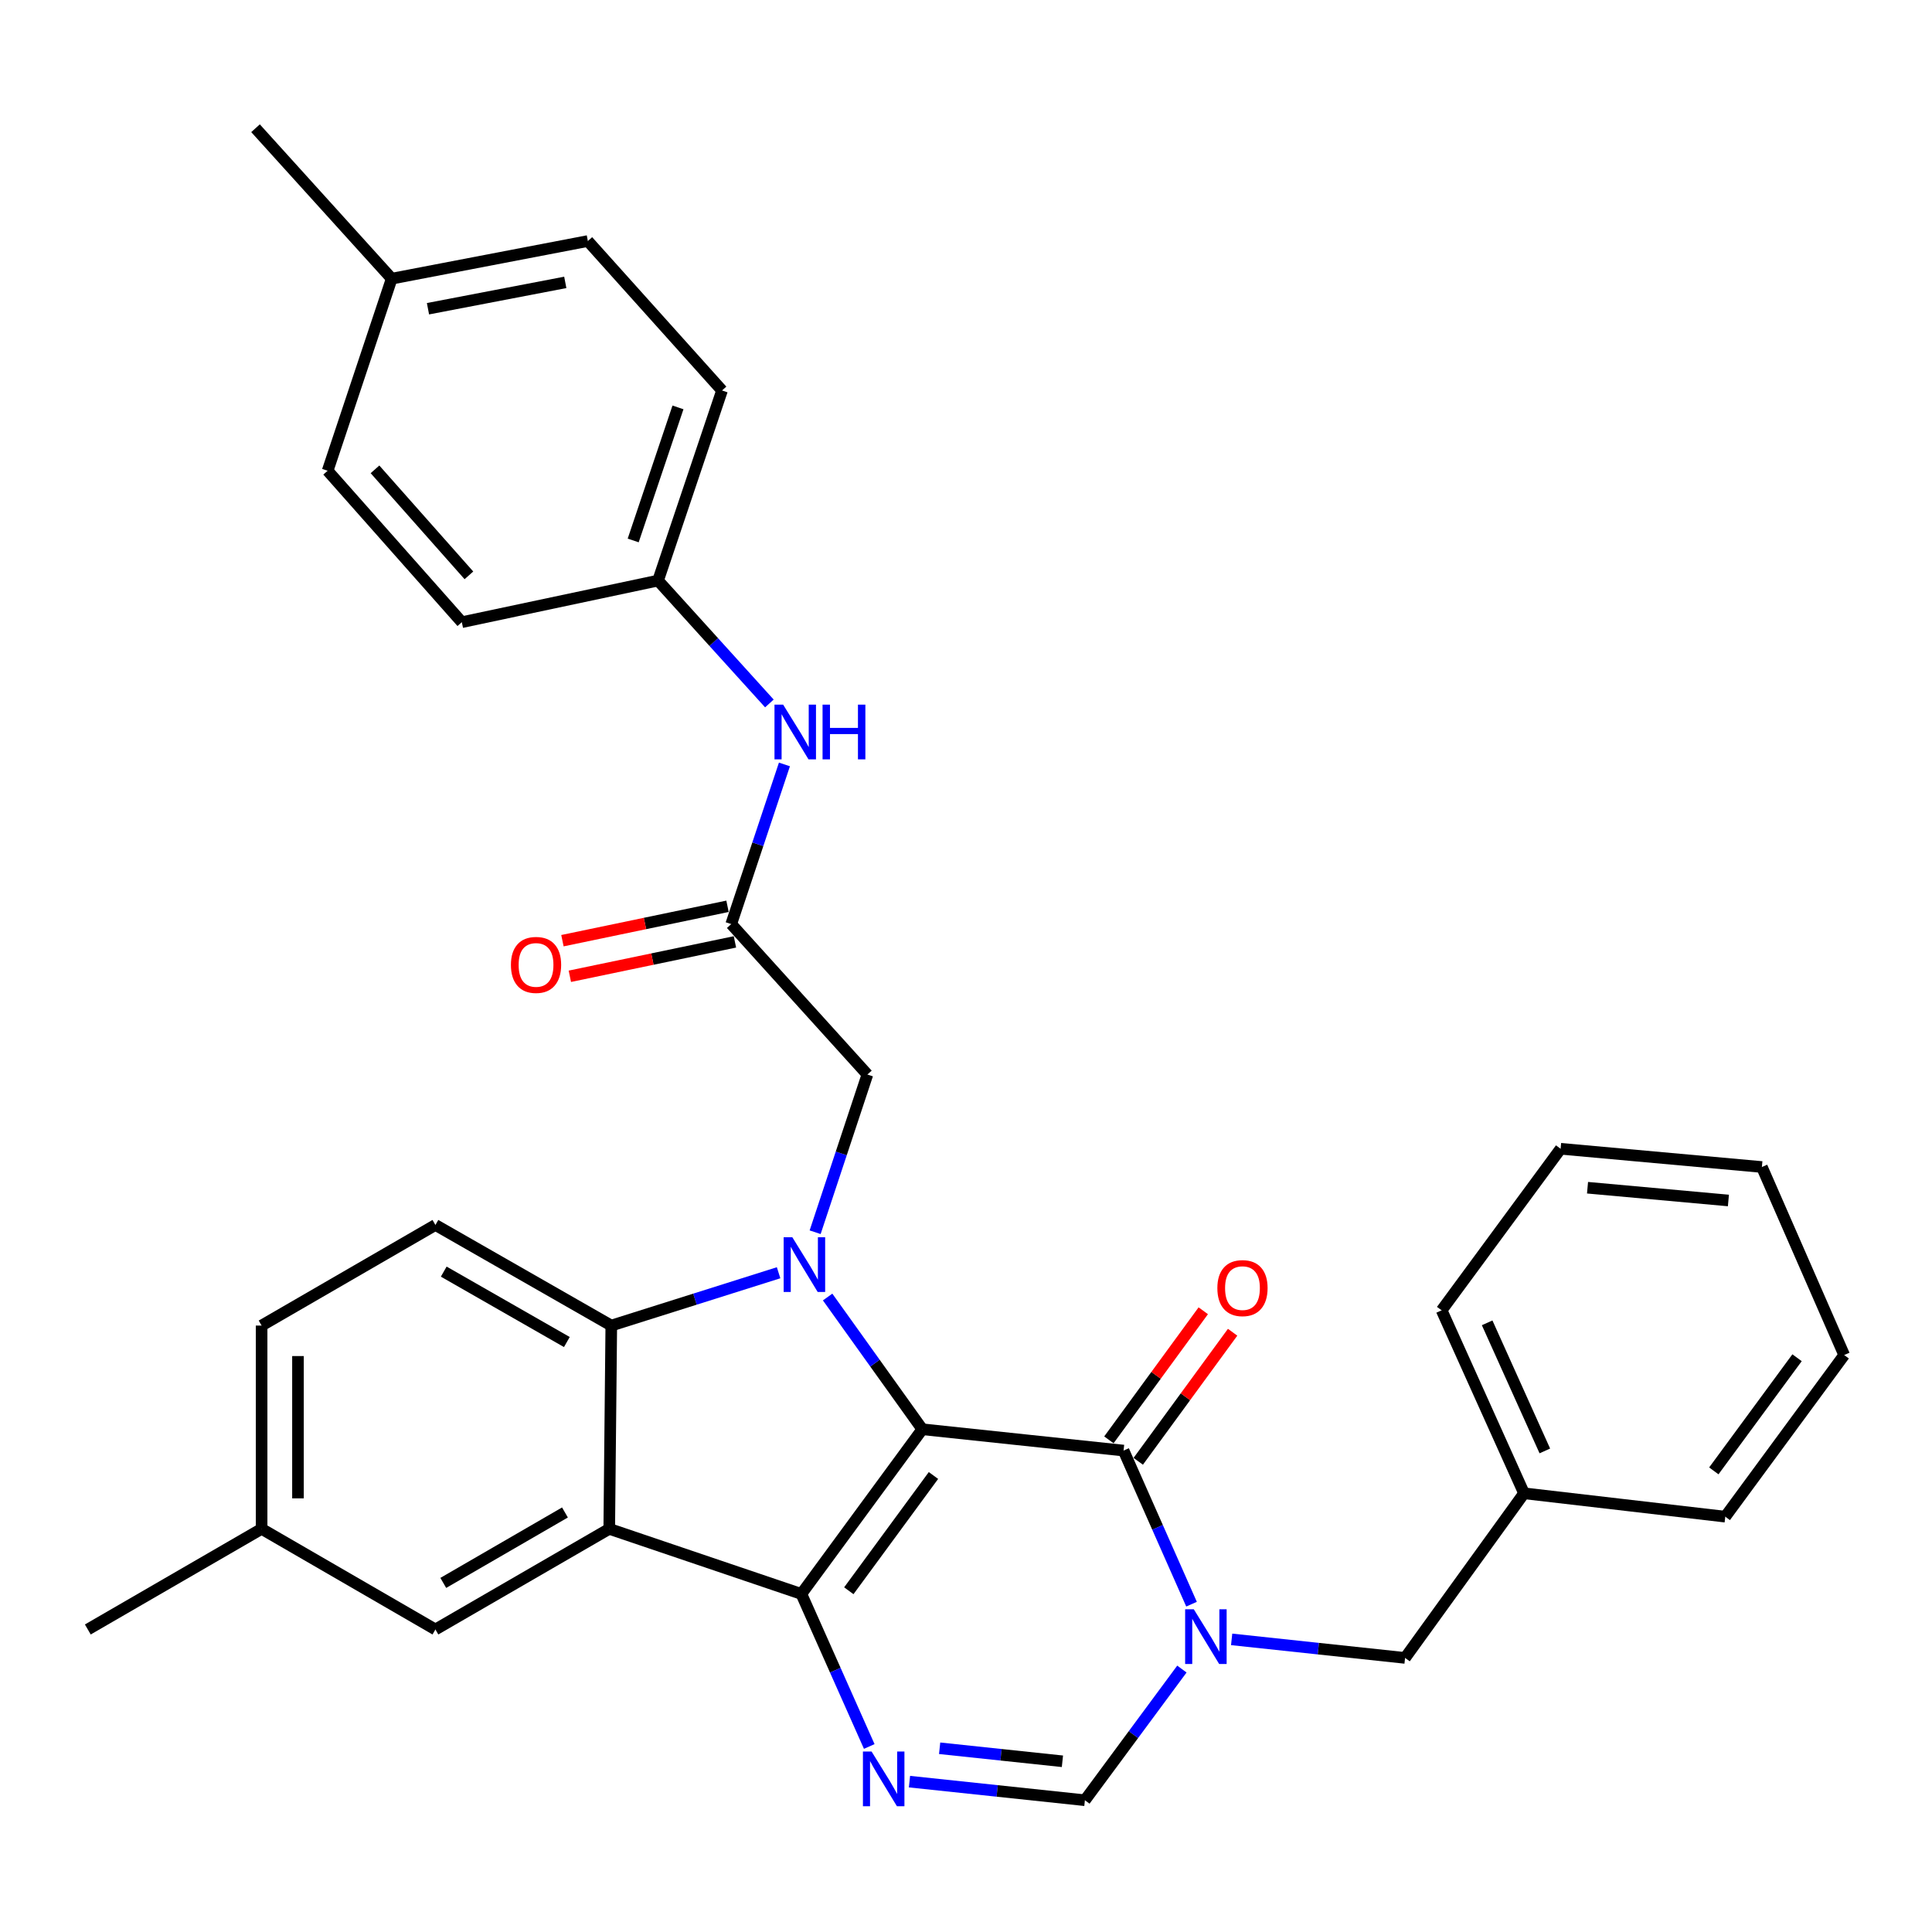 <?xml version='1.0' encoding='iso-8859-1'?>
<svg version='1.1' baseProfile='full'
              xmlns='http://www.w3.org/2000/svg'
                      xmlns:rdkit='http://www.rdkit.org/xml'
                      xmlns:xlink='http://www.w3.org/1999/xlink'
                  xml:space='preserve'
width='1000px' height='1000px' viewBox='0 0 1000 1000'>
<!-- END OF HEADER -->
<rect style='opacity:1.0;fill:#FFFFFF;stroke:none' width='1000' height='1000' x='0' y='0'> </rect>
<path class='bond-0' d='M 477.384,739.783 L 414.783,825.02' style='fill:none;fill-rule:evenodd;stroke:#000000;stroke-width:6px;stroke-linecap:butt;stroke-linejoin:miter;stroke-opacity:1' />
<path class='bond-0' d='M 483.163,763.709 L 439.343,823.376' style='fill:none;fill-rule:evenodd;stroke:#000000;stroke-width:6px;stroke-linecap:butt;stroke-linejoin:miter;stroke-opacity:1' />
<path class='bond-1' d='M 477.384,739.783 L 452.88,705.559' style='fill:none;fill-rule:evenodd;stroke:#000000;stroke-width:6px;stroke-linecap:butt;stroke-linejoin:miter;stroke-opacity:1' />
<path class='bond-1' d='M 452.88,705.559 L 428.377,671.336' style='fill:none;fill-rule:evenodd;stroke:#0000FF;stroke-width:6px;stroke-linecap:butt;stroke-linejoin:miter;stroke-opacity:1' />
<path class='bond-2' d='M 477.384,739.783 L 581.557,750.814' style='fill:none;fill-rule:evenodd;stroke:#000000;stroke-width:6px;stroke-linecap:butt;stroke-linejoin:miter;stroke-opacity:1' />
<path class='bond-3' d='M 414.783,825.02 L 315.346,791.331' style='fill:none;fill-rule:evenodd;stroke:#000000;stroke-width:6px;stroke-linecap:butt;stroke-linejoin:miter;stroke-opacity:1' />
<path class='bond-5' d='M 414.783,825.02 L 432.353,864.498' style='fill:none;fill-rule:evenodd;stroke:#000000;stroke-width:6px;stroke-linecap:butt;stroke-linejoin:miter;stroke-opacity:1' />
<path class='bond-5' d='M 432.353,864.498 L 449.924,903.976' style='fill:none;fill-rule:evenodd;stroke:#0000FF;stroke-width:6px;stroke-linecap:butt;stroke-linejoin:miter;stroke-opacity:1' />
<path class='bond-6' d='M 403.001,658.773 L 359.702,672.443' style='fill:none;fill-rule:evenodd;stroke:#0000FF;stroke-width:6px;stroke-linecap:butt;stroke-linejoin:miter;stroke-opacity:1' />
<path class='bond-6' d='M 359.702,672.443 L 316.402,686.112' style='fill:none;fill-rule:evenodd;stroke:#000000;stroke-width:6px;stroke-linecap:butt;stroke-linejoin:miter;stroke-opacity:1' />
<path class='bond-8' d='M 421.913,637.804 L 435.439,596.989' style='fill:none;fill-rule:evenodd;stroke:#0000FF;stroke-width:6px;stroke-linecap:butt;stroke-linejoin:miter;stroke-opacity:1' />
<path class='bond-8' d='M 435.439,596.989 L 448.964,556.174' style='fill:none;fill-rule:evenodd;stroke:#000000;stroke-width:6px;stroke-linecap:butt;stroke-linejoin:miter;stroke-opacity:1' />
<path class='bond-4' d='M 581.557,750.814 L 599.146,790.568' style='fill:none;fill-rule:evenodd;stroke:#000000;stroke-width:6px;stroke-linecap:butt;stroke-linejoin:miter;stroke-opacity:1' />
<path class='bond-4' d='M 599.146,790.568 L 616.736,830.321' style='fill:none;fill-rule:evenodd;stroke:#0000FF;stroke-width:6px;stroke-linecap:butt;stroke-linejoin:miter;stroke-opacity:1' />
<path class='bond-14' d='M 589.154,756.368 L 613.577,722.966' style='fill:none;fill-rule:evenodd;stroke:#000000;stroke-width:6px;stroke-linecap:butt;stroke-linejoin:miter;stroke-opacity:1' />
<path class='bond-14' d='M 613.577,722.966 L 638,689.564' style='fill:none;fill-rule:evenodd;stroke:#FF0000;stroke-width:6px;stroke-linecap:butt;stroke-linejoin:miter;stroke-opacity:1' />
<path class='bond-14' d='M 573.961,745.26 L 598.384,711.857' style='fill:none;fill-rule:evenodd;stroke:#000000;stroke-width:6px;stroke-linecap:butt;stroke-linejoin:miter;stroke-opacity:1' />
<path class='bond-14' d='M 598.384,711.857 L 622.807,678.455' style='fill:none;fill-rule:evenodd;stroke:#FF0000;stroke-width:6px;stroke-linecap:butt;stroke-linejoin:miter;stroke-opacity:1' />
<path class='bond-12' d='M 315.346,791.331 L 225.372,843.413' style='fill:none;fill-rule:evenodd;stroke:#000000;stroke-width:6px;stroke-linecap:butt;stroke-linejoin:miter;stroke-opacity:1' />
<path class='bond-12' d='M 292.421,782.855 L 229.439,819.312' style='fill:none;fill-rule:evenodd;stroke:#000000;stroke-width:6px;stroke-linecap:butt;stroke-linejoin:miter;stroke-opacity:1' />
<path class='bond-32' d='M 315.346,791.331 L 316.402,686.112' style='fill:none;fill-rule:evenodd;stroke:#000000;stroke-width:6px;stroke-linecap:butt;stroke-linejoin:miter;stroke-opacity:1' />
<path class='bond-7' d='M 611.748,863.907 L 586.646,897.852' style='fill:none;fill-rule:evenodd;stroke:#0000FF;stroke-width:6px;stroke-linecap:butt;stroke-linejoin:miter;stroke-opacity:1' />
<path class='bond-7' d='M 586.646,897.852 L 561.544,931.798' style='fill:none;fill-rule:evenodd;stroke:#000000;stroke-width:6px;stroke-linecap:butt;stroke-linejoin:miter;stroke-opacity:1' />
<path class='bond-11' d='M 637.498,848.539 L 682.38,853.337' style='fill:none;fill-rule:evenodd;stroke:#0000FF;stroke-width:6px;stroke-linecap:butt;stroke-linejoin:miter;stroke-opacity:1' />
<path class='bond-11' d='M 682.38,853.337 L 727.262,858.135' style='fill:none;fill-rule:evenodd;stroke:#000000;stroke-width:6px;stroke-linecap:butt;stroke-linejoin:miter;stroke-opacity:1' />
<path class='bond-33' d='M 470.75,922.172 L 516.147,926.985' style='fill:none;fill-rule:evenodd;stroke:#0000FF;stroke-width:6px;stroke-linecap:butt;stroke-linejoin:miter;stroke-opacity:1' />
<path class='bond-33' d='M 516.147,926.985 L 561.544,931.798' style='fill:none;fill-rule:evenodd;stroke:#000000;stroke-width:6px;stroke-linecap:butt;stroke-linejoin:miter;stroke-opacity:1' />
<path class='bond-33' d='M 486.353,904.9 L 518.131,908.269' style='fill:none;fill-rule:evenodd;stroke:#0000FF;stroke-width:6px;stroke-linecap:butt;stroke-linejoin:miter;stroke-opacity:1' />
<path class='bond-33' d='M 518.131,908.269 L 549.909,911.638' style='fill:none;fill-rule:evenodd;stroke:#000000;stroke-width:6px;stroke-linecap:butt;stroke-linejoin:miter;stroke-opacity:1' />
<path class='bond-10' d='M 316.402,686.112 L 225.372,634.041' style='fill:none;fill-rule:evenodd;stroke:#000000;stroke-width:6px;stroke-linecap:butt;stroke-linejoin:miter;stroke-opacity:1' />
<path class='bond-10' d='M 293.403,694.638 L 229.681,658.188' style='fill:none;fill-rule:evenodd;stroke:#000000;stroke-width:6px;stroke-linecap:butt;stroke-linejoin:miter;stroke-opacity:1' />
<path class='bond-9' d='M 448.964,556.174 L 378.48,478.308' style='fill:none;fill-rule:evenodd;stroke:#000000;stroke-width:6px;stroke-linecap:butt;stroke-linejoin:miter;stroke-opacity:1' />
<path class='bond-13' d='M 378.48,478.308 L 392.251,436.985' style='fill:none;fill-rule:evenodd;stroke:#000000;stroke-width:6px;stroke-linecap:butt;stroke-linejoin:miter;stroke-opacity:1' />
<path class='bond-13' d='M 392.251,436.985 L 406.023,395.662' style='fill:none;fill-rule:evenodd;stroke:#0000FF;stroke-width:6px;stroke-linecap:butt;stroke-linejoin:miter;stroke-opacity:1' />
<path class='bond-15' d='M 376.56,469.096 L 333.837,477.997' style='fill:none;fill-rule:evenodd;stroke:#000000;stroke-width:6px;stroke-linecap:butt;stroke-linejoin:miter;stroke-opacity:1' />
<path class='bond-15' d='M 333.837,477.997 L 291.114,486.898' style='fill:none;fill-rule:evenodd;stroke:#FF0000;stroke-width:6px;stroke-linecap:butt;stroke-linejoin:miter;stroke-opacity:1' />
<path class='bond-15' d='M 380.399,487.521 L 337.676,496.422' style='fill:none;fill-rule:evenodd;stroke:#000000;stroke-width:6px;stroke-linecap:butt;stroke-linejoin:miter;stroke-opacity:1' />
<path class='bond-15' d='M 337.676,496.422 L 294.953,505.323' style='fill:none;fill-rule:evenodd;stroke:#FF0000;stroke-width:6px;stroke-linecap:butt;stroke-linejoin:miter;stroke-opacity:1' />
<path class='bond-18' d='M 225.372,634.041 L 135.408,686.112' style='fill:none;fill-rule:evenodd;stroke:#000000;stroke-width:6px;stroke-linecap:butt;stroke-linejoin:miter;stroke-opacity:1' />
<path class='bond-19' d='M 727.262,858.135 L 788.838,772.928' style='fill:none;fill-rule:evenodd;stroke:#000000;stroke-width:6px;stroke-linecap:butt;stroke-linejoin:miter;stroke-opacity:1' />
<path class='bond-17' d='M 225.372,843.413 L 135.408,791.331' style='fill:none;fill-rule:evenodd;stroke:#000000;stroke-width:6px;stroke-linecap:butt;stroke-linejoin:miter;stroke-opacity:1' />
<path class='bond-16' d='M 398.231,364.108 L 369.419,332.306' style='fill:none;fill-rule:evenodd;stroke:#0000FF;stroke-width:6px;stroke-linecap:butt;stroke-linejoin:miter;stroke-opacity:1' />
<path class='bond-16' d='M 369.419,332.306 L 340.608,300.503' style='fill:none;fill-rule:evenodd;stroke:#000000;stroke-width:6px;stroke-linecap:butt;stroke-linejoin:miter;stroke-opacity:1' />
<path class='bond-21' d='M 340.608,300.503 L 239.038,322.043' style='fill:none;fill-rule:evenodd;stroke:#000000;stroke-width:6px;stroke-linecap:butt;stroke-linejoin:miter;stroke-opacity:1' />
<path class='bond-22' d='M 340.608,300.503 L 373.722,202.112' style='fill:none;fill-rule:evenodd;stroke:#000000;stroke-width:6px;stroke-linecap:butt;stroke-linejoin:miter;stroke-opacity:1' />
<path class='bond-22' d='M 327.737,279.741 L 350.917,210.867' style='fill:none;fill-rule:evenodd;stroke:#000000;stroke-width:6px;stroke-linecap:butt;stroke-linejoin:miter;stroke-opacity:1' />
<path class='bond-25' d='M 135.408,791.331 L 45.455,843.413' style='fill:none;fill-rule:evenodd;stroke:#000000;stroke-width:6px;stroke-linecap:butt;stroke-linejoin:miter;stroke-opacity:1' />
<path class='bond-34' d='M 135.408,791.331 L 135.408,686.112' style='fill:none;fill-rule:evenodd;stroke:#000000;stroke-width:6px;stroke-linecap:butt;stroke-linejoin:miter;stroke-opacity:1' />
<path class='bond-34' d='M 154.229,775.548 L 154.229,701.895' style='fill:none;fill-rule:evenodd;stroke:#000000;stroke-width:6px;stroke-linecap:butt;stroke-linejoin:miter;stroke-opacity:1' />
<path class='bond-27' d='M 788.838,772.928 L 746.188,678.217' style='fill:none;fill-rule:evenodd;stroke:#000000;stroke-width:6px;stroke-linecap:butt;stroke-linejoin:miter;stroke-opacity:1' />
<path class='bond-27' d='M 799.602,750.994 L 769.746,684.696' style='fill:none;fill-rule:evenodd;stroke:#000000;stroke-width:6px;stroke-linecap:butt;stroke-linejoin:miter;stroke-opacity:1' />
<path class='bond-28' d='M 788.838,772.928 L 893.001,785.026' style='fill:none;fill-rule:evenodd;stroke:#000000;stroke-width:6px;stroke-linecap:butt;stroke-linejoin:miter;stroke-opacity:1' />
<path class='bond-20' d='M 202.745,144.237 L 304.273,124.758' style='fill:none;fill-rule:evenodd;stroke:#000000;stroke-width:6px;stroke-linecap:butt;stroke-linejoin:miter;stroke-opacity:1' />
<path class='bond-20' d='M 221.521,159.799 L 292.59,146.164' style='fill:none;fill-rule:evenodd;stroke:#000000;stroke-width:6px;stroke-linecap:butt;stroke-linejoin:miter;stroke-opacity:1' />
<path class='bond-26' d='M 202.745,144.237 L 132.261,66.371' style='fill:none;fill-rule:evenodd;stroke:#000000;stroke-width:6px;stroke-linecap:butt;stroke-linejoin:miter;stroke-opacity:1' />
<path class='bond-36' d='M 202.745,144.237 L 169.589,243.654' style='fill:none;fill-rule:evenodd;stroke:#000000;stroke-width:6px;stroke-linecap:butt;stroke-linejoin:miter;stroke-opacity:1' />
<path class='bond-23' d='M 239.038,322.043 L 169.589,243.654' style='fill:none;fill-rule:evenodd;stroke:#000000;stroke-width:6px;stroke-linecap:butt;stroke-linejoin:miter;stroke-opacity:1' />
<path class='bond-23' d='M 242.708,297.803 L 194.094,242.931' style='fill:none;fill-rule:evenodd;stroke:#000000;stroke-width:6px;stroke-linecap:butt;stroke-linejoin:miter;stroke-opacity:1' />
<path class='bond-24' d='M 373.722,202.112 L 304.273,124.758' style='fill:none;fill-rule:evenodd;stroke:#000000;stroke-width:6px;stroke-linecap:butt;stroke-linejoin:miter;stroke-opacity:1' />
<path class='bond-30' d='M 746.188,678.217 L 807.774,594.6' style='fill:none;fill-rule:evenodd;stroke:#000000;stroke-width:6px;stroke-linecap:butt;stroke-linejoin:miter;stroke-opacity:1' />
<path class='bond-29' d='M 893.001,785.026 L 954.545,701.367' style='fill:none;fill-rule:evenodd;stroke:#000000;stroke-width:6px;stroke-linecap:butt;stroke-linejoin:miter;stroke-opacity:1' />
<path class='bond-29' d='M 887.072,761.324 L 930.153,702.763' style='fill:none;fill-rule:evenodd;stroke:#000000;stroke-width:6px;stroke-linecap:butt;stroke-linejoin:miter;stroke-opacity:1' />
<path class='bond-31' d='M 954.545,701.367 L 911.948,604.042' style='fill:none;fill-rule:evenodd;stroke:#000000;stroke-width:6px;stroke-linecap:butt;stroke-linejoin:miter;stroke-opacity:1' />
<path class='bond-35' d='M 807.774,594.6 L 911.948,604.042' style='fill:none;fill-rule:evenodd;stroke:#000000;stroke-width:6px;stroke-linecap:butt;stroke-linejoin:miter;stroke-opacity:1' />
<path class='bond-35' d='M 821.701,614.761 L 894.623,621.37' style='fill:none;fill-rule:evenodd;stroke:#000000;stroke-width:6px;stroke-linecap:butt;stroke-linejoin:miter;stroke-opacity:1' />
<path  class='atom-2' d='M 410.102 640.395
L 419.382 655.395
Q 420.302 656.875, 421.782 659.555
Q 423.262 662.235, 423.342 662.395
L 423.342 640.395
L 427.102 640.395
L 427.102 668.715
L 423.222 668.715
L 413.262 652.315
Q 412.102 650.395, 410.862 648.195
Q 409.662 645.995, 409.302 645.315
L 409.302 668.715
L 405.622 668.715
L 405.622 640.395
L 410.102 640.395
' fill='#0000FF'/>
<path  class='atom-5' d='M 617.906 832.954
L 627.186 847.954
Q 628.106 849.434, 629.586 852.114
Q 631.066 854.794, 631.146 854.954
L 631.146 832.954
L 634.906 832.954
L 634.906 861.274
L 631.026 861.274
L 621.066 844.874
Q 619.906 842.954, 618.666 840.754
Q 617.466 838.554, 617.106 837.874
L 617.106 861.274
L 613.426 861.274
L 613.426 832.954
L 617.906 832.954
' fill='#0000FF'/>
<path  class='atom-6' d='M 451.132 906.596
L 460.412 921.596
Q 461.332 923.076, 462.812 925.756
Q 464.292 928.436, 464.372 928.596
L 464.372 906.596
L 468.132 906.596
L 468.132 934.916
L 464.252 934.916
L 454.292 918.516
Q 453.132 916.596, 451.892 914.396
Q 450.692 912.196, 450.332 911.516
L 450.332 934.916
L 446.652 934.916
L 446.652 906.596
L 451.132 906.596
' fill='#0000FF'/>
<path  class='atom-14' d='M 405.355 364.722
L 414.635 379.722
Q 415.555 381.202, 417.035 383.882
Q 418.515 386.562, 418.595 386.722
L 418.595 364.722
L 422.355 364.722
L 422.355 393.042
L 418.475 393.042
L 408.515 376.642
Q 407.355 374.722, 406.115 372.522
Q 404.915 370.322, 404.555 369.642
L 404.555 393.042
L 400.875 393.042
L 400.875 364.722
L 405.355 364.722
' fill='#0000FF'/>
<path  class='atom-14' d='M 425.755 364.722
L 429.595 364.722
L 429.595 376.762
L 444.075 376.762
L 444.075 364.722
L 447.915 364.722
L 447.915 393.042
L 444.075 393.042
L 444.075 379.962
L 429.595 379.962
L 429.595 393.042
L 425.755 393.042
L 425.755 364.722
' fill='#0000FF'/>
<path  class='atom-15' d='M 630.102 666.723
Q 630.102 659.923, 633.462 656.123
Q 636.822 652.323, 643.102 652.323
Q 649.382 652.323, 652.742 656.123
Q 656.102 659.923, 656.102 666.723
Q 656.102 673.603, 652.702 677.523
Q 649.302 681.403, 643.102 681.403
Q 636.862 681.403, 633.462 677.523
Q 630.102 673.643, 630.102 666.723
M 643.102 678.203
Q 647.422 678.203, 649.742 675.323
Q 652.102 672.403, 652.102 666.723
Q 652.102 661.163, 649.742 658.363
Q 647.422 655.523, 643.102 655.523
Q 638.782 655.523, 636.422 658.323
Q 634.102 661.123, 634.102 666.723
Q 634.102 672.443, 636.422 675.323
Q 638.782 678.203, 643.102 678.203
' fill='#FF0000'/>
<path  class='atom-16' d='M 264.453 499.436
Q 264.453 492.636, 267.813 488.836
Q 271.173 485.036, 277.453 485.036
Q 283.733 485.036, 287.093 488.836
Q 290.453 492.636, 290.453 499.436
Q 290.453 506.316, 287.053 510.236
Q 283.653 514.116, 277.453 514.116
Q 271.213 514.116, 267.813 510.236
Q 264.453 506.356, 264.453 499.436
M 277.453 510.916
Q 281.773 510.916, 284.093 508.036
Q 286.453 505.116, 286.453 499.436
Q 286.453 493.876, 284.093 491.076
Q 281.773 488.236, 277.453 488.236
Q 273.133 488.236, 270.773 491.036
Q 268.453 493.836, 268.453 499.436
Q 268.453 505.156, 270.773 508.036
Q 273.133 510.916, 277.453 510.916
' fill='#FF0000'/>
</svg>
